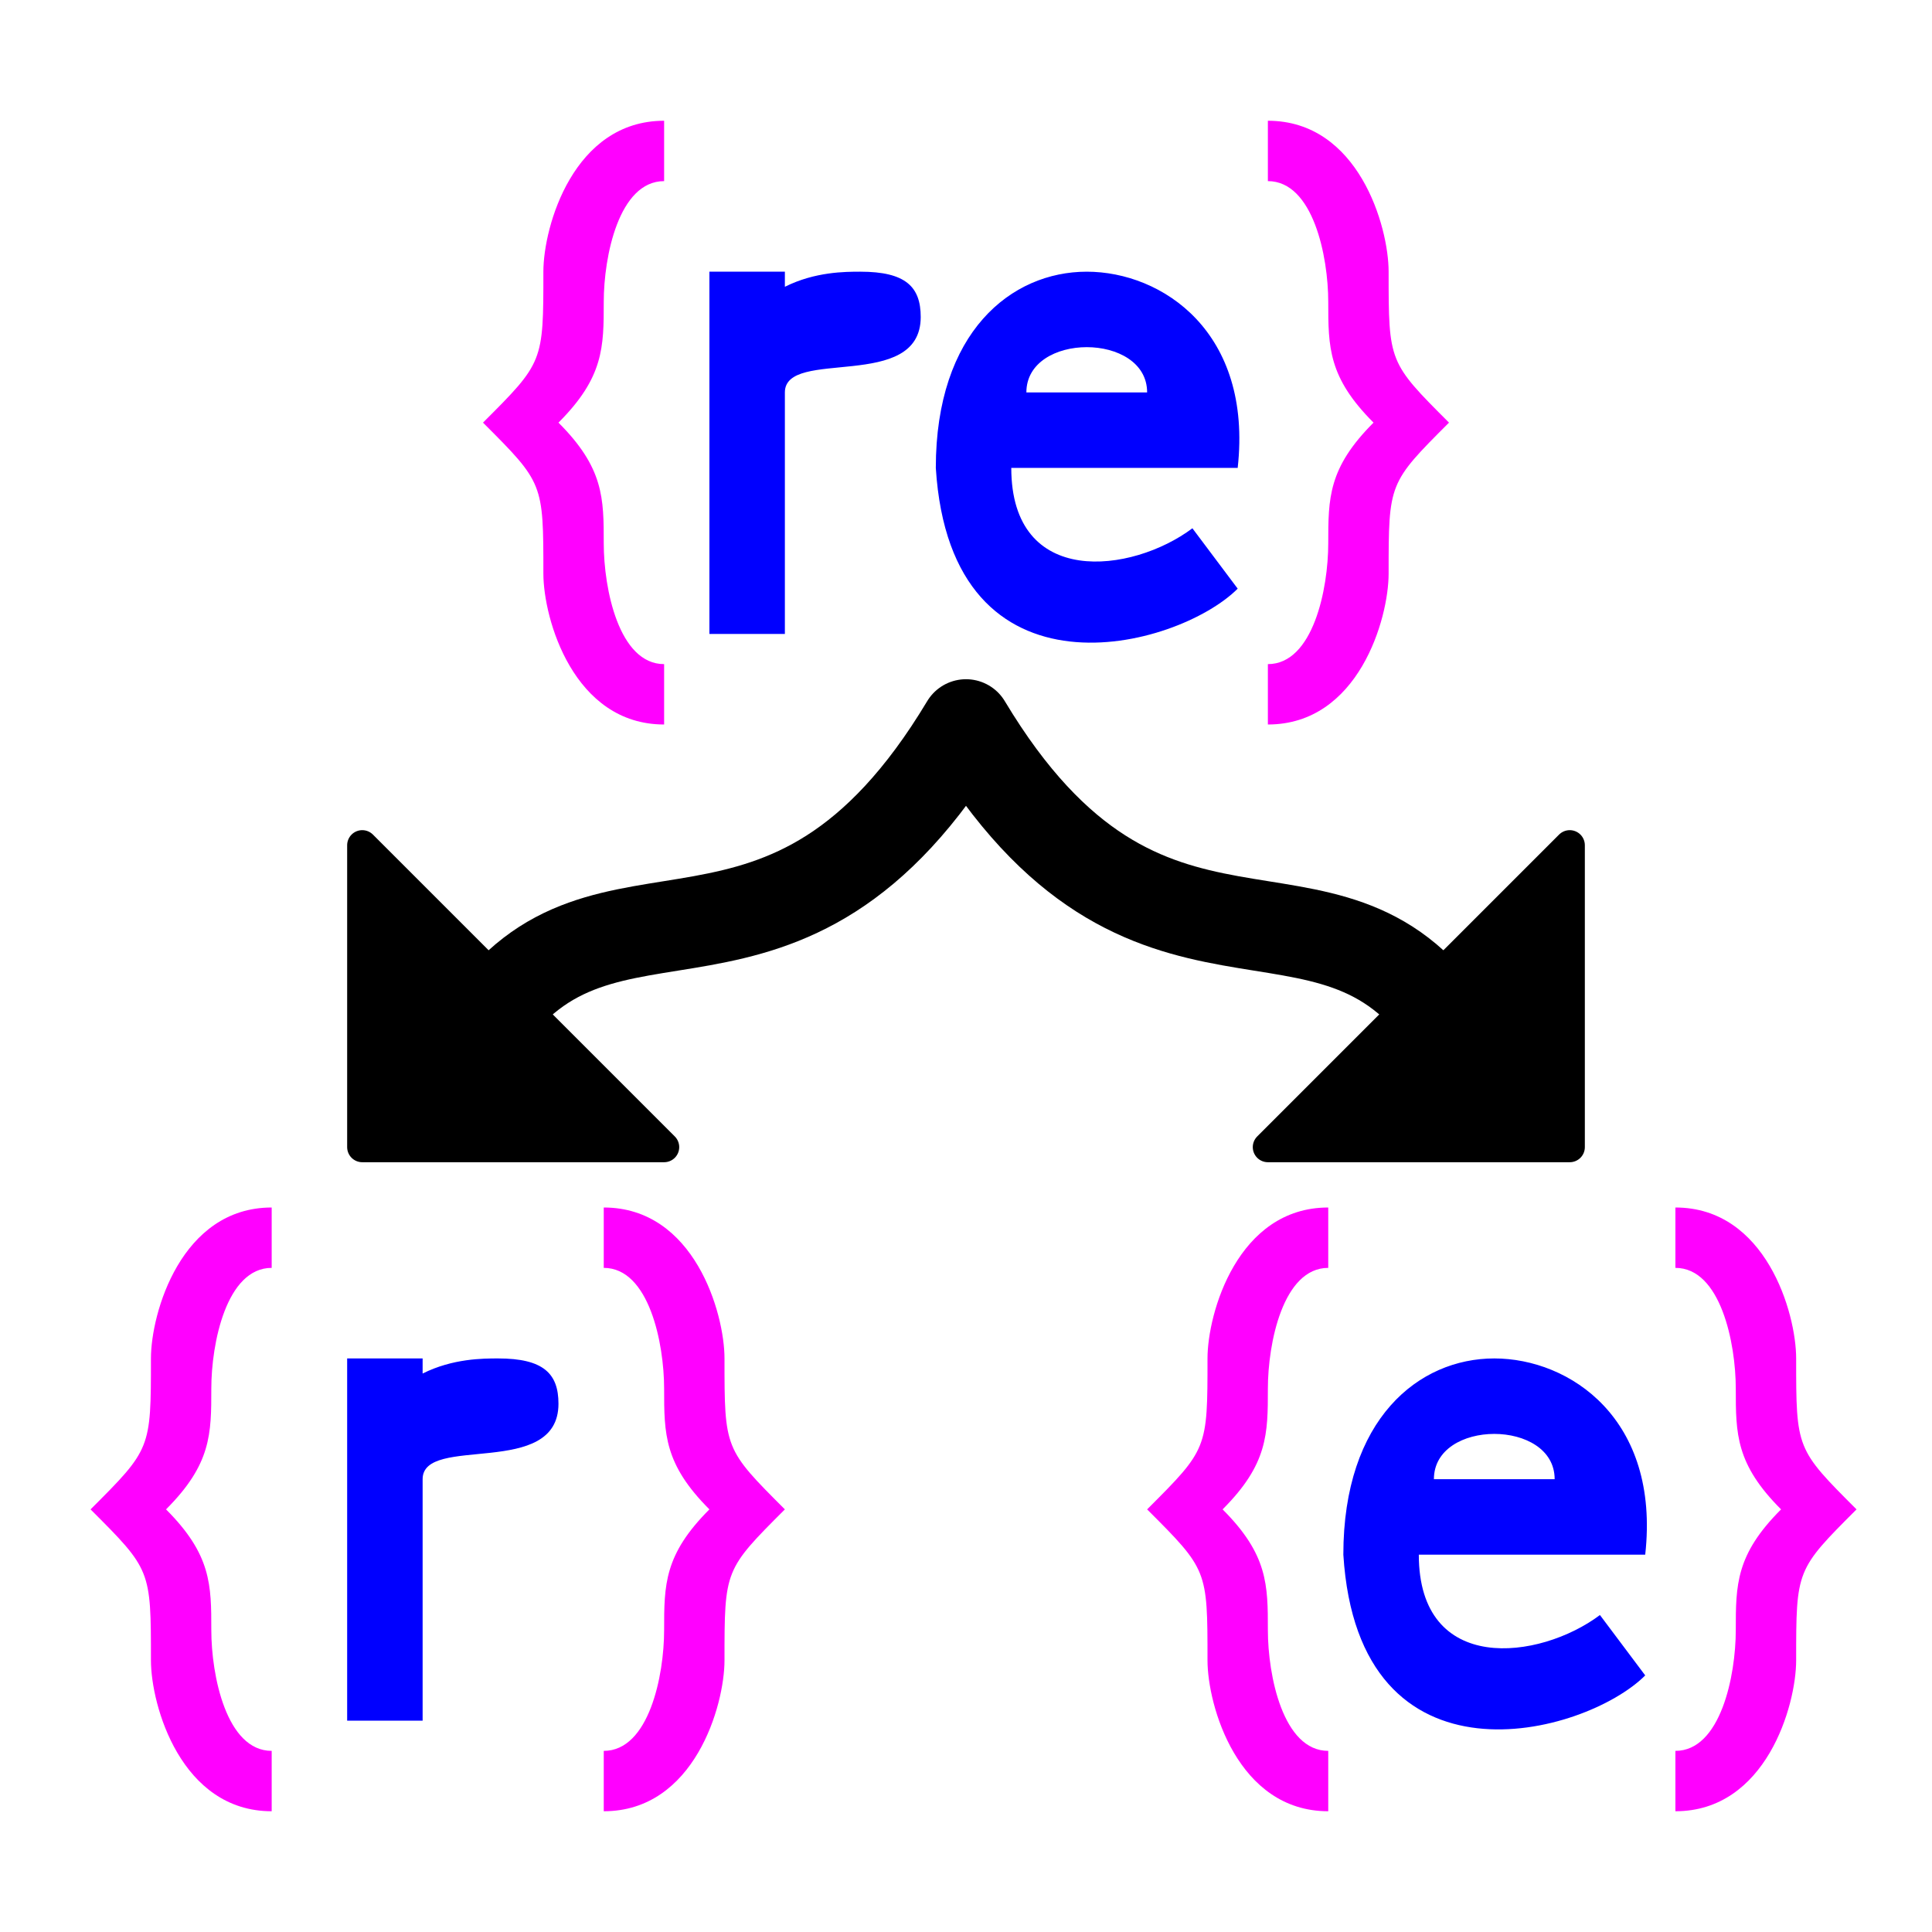 <?xml version="1.0" encoding="UTF-8" standalone="no"?>
<!-- Created with Inkscape (http://www.inkscape.org/) -->
<svg
   xmlns:svg="http://www.w3.org/2000/svg"
   xmlns="http://www.w3.org/2000/svg"
   version="1.0"
   width="64"
   height="64"
   id="svg2385">
  <defs
     id="defs2387" />
  <path
     d="M 23.5,9 L 23.5,21 L 26,21 L 26,13 C 26,11.5 30.5,13 30.5,10.5 C 30.5,9.5 30,9 28.5,9 C 28,9 27,9 26,9.5 L 26,9 L 23.5,9 z M 36,9 C 33.5,9 31,11 31,15.5 C 31.5,23.5 39,21.5 41,19.5 L 39.5,17.5 C 37.5,19 33.5,19.5 33.5,15.5 L 41,15.5 C 41.5,11 38.5,9 36,9 z M 36,11.5 C 37,11.5 38,12 38,13 L 34,13 C 34,12 35,11.5 36,11.5 z M 11.5,45 L 11.5,57 L 14,57 L 14,49 C 14,47.5 18.5,49 18.5,46.5 C 18.5,45.5 18,45 16.5,45 C 16,45 15,45 14,45.5 L 14,45 L 11.5,45 z M 49.5,45 C 47,45 44.5,47 44.5,51.5 C 45,59.5 52.5,57.5 54.5,55.5 L 53,53.5 C 51,55 47,55.5 47,51.5 L 54.5,51.5 C 55,47 52,45 49.5,45 z M 49.5,47.5 C 50.5,47.5 51.5,48 51.5,49 L 47.5,49 C 47.5,48 48.5,47.5 49.5,47.5 z"
     id="path2556"
     style="fill:#0000ff;stroke:none" />
  <path
     d="M 22,4 C 19,4 18,7.5 18,9 C 18,12 18,12 16,14 C 18,16 18,16 18,19 C 18,20.5 19,24 22,24 L 22,22 C 20.5,22 20,19.5 20,18 C 20,16.5 20,15.5 18.5,14 C 20,12.5 20,11.5 20,10 C 20,8.5 20.5,6 22,6 L 22,4 z M 42,4 L 42,6 C 43.5,6 44,8.5 44,10 C 44,11.5 44,12.5 45.5,14 C 44,15.5 44,16.5 44,18 C 44,19.5 43.5,22 42,22 L 42,24 C 45,24 46,20.5 46,19 C 46,16 46,16 48,14 C 46,12 46,12 46,9 C 46,7.5 45,4 42,4 z M 9,40 C 6,40 5,43.5 5,45 C 5,48 5,48 3,50 C 5,52 5,52 5,55 C 5,56.5 6,60 9,60 L 9,58 C 7.5,58 7,55.5 7,54 C 7,52.5 7,51.5 5.5,50 C 7,48.5 7,47.5 7,46 C 7,44.5 7.5,42 9,42 L 9,40 z M 20,40 L 20,42 C 21.5,42 22,44.5 22,46 C 22,47.5 22,48.5 23.5,50 C 22,51.5 22,52.5 22,54 C 22,55.5 21.5,58 20,58 L 20,60 C 23,60 24,56.5 24,55 C 24,52 24,52 26,50 C 24,48 24,48 24,45 C 24,43.5 23,40 20,40 z M 44,40 C 41,40 40,43.5 40,45 C 40,48 40,48 38,50 C 40,52 40,52 40,55 C 40,56.5 41,60 44,60 L 44,58 C 42.5,58 42,55.5 42,54 C 42,52.5 42,51.5 40.5,50 C 42,48.5 42,47.5 42,46 C 42,44.5 42.5,42 44,42 L 44,40 z M 55.5,40 L 55.5,42 C 57,42 57.5,44.5 57.5,46 C 57.5,47.5 57.5,48.5 59,50 C 57.5,51.5 57.5,52.5 57.5,54 C 57.5,55.5 57,58 55.5,58 L 55.5,60 C 58.5,60 59.5,56.5 59.5,55 C 59.5,52 59.5,52 61.5,50 C 59.5,48 59.5,48 59.5,45 C 59.5,43.5 58.5,40 55.5,40 z"
     id="path2443"
     style="fill:#ff00ff;stroke:none" />
  <path
     d="M 12,28 L 12,38 L 22,38 L 12,28 z M 52,28 L 42,38 L 52,38 L 52,28 z"
     id="path2466"
     style="fill:#000000;stroke:#000000;stroke-width:1;stroke-linecap:round;stroke-linejoin:round" />
  <path
     d="M 48,34 C 44,28 38,34 32,24 C 26,34 20,28 16,34"
     id="path2470"
     style="fill:none;stroke:#000000;stroke-width:3;stroke-linecap:round;stroke-linejoin:round" />
</svg>
